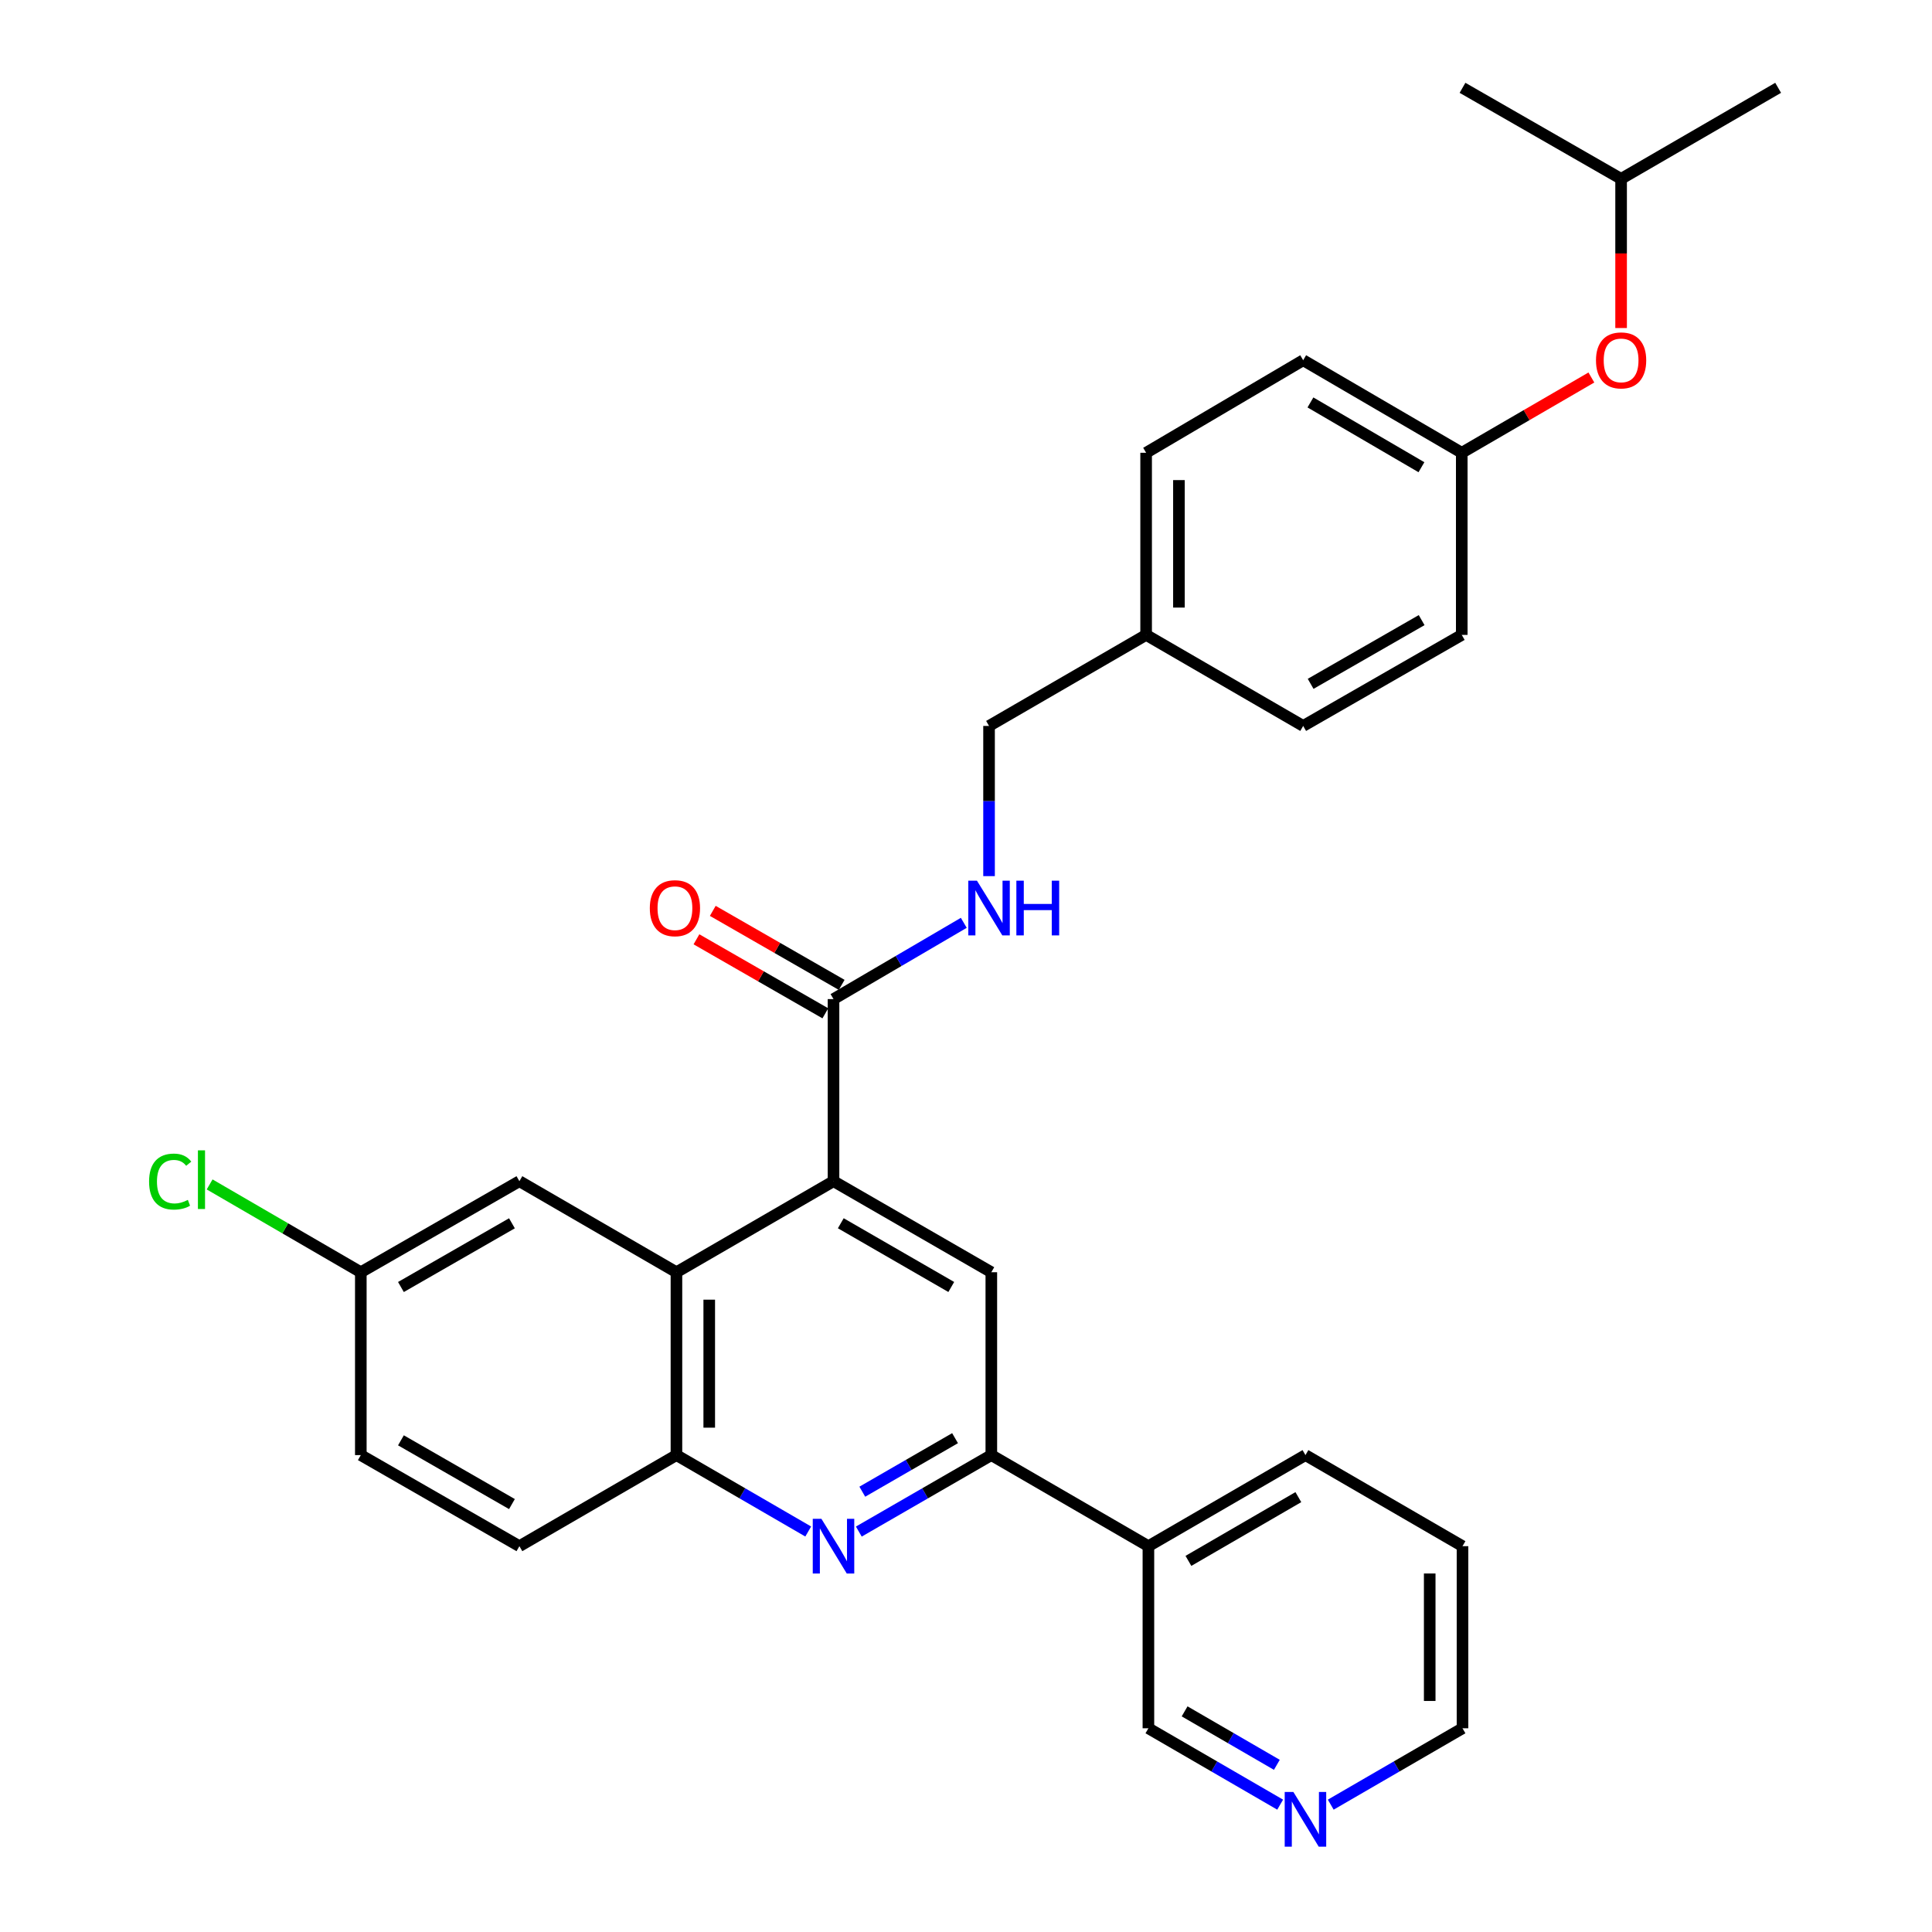 <?xml version='1.0' encoding='iso-8859-1'?>
<svg version='1.1' baseProfile='full'
              xmlns='http://www.w3.org/2000/svg'
                      xmlns:rdkit='http://www.rdkit.org/xml'
                      xmlns:xlink='http://www.w3.org/1999/xlink'
                  xml:space='preserve'
width='1000px' height='1000px' viewBox='0 0 1000 1000'>
<!-- END OF HEADER -->
<rect style='opacity:1.0;fill:#FFFFFF;stroke:none' width='1000' height='1000' x='0' y='0'> </rect>
<path class='bond-1' d='M 431.424,611.385 L 350.127,658.507' style='fill:none;fill-rule:evenodd;stroke:#000000;stroke-width:6px;stroke-linecap:butt;stroke-linejoin:miter;stroke-opacity:1' />
<path class='bond-3' d='M 431.424,611.385 L 513.108,658.507' style='fill:none;fill-rule:evenodd;stroke:#000000;stroke-width:6px;stroke-linecap:butt;stroke-linejoin:miter;stroke-opacity:1' />
<path class='bond-3' d='M 435.194,633.156 L 492.373,666.142' style='fill:none;fill-rule:evenodd;stroke:#000000;stroke-width:6px;stroke-linecap:butt;stroke-linejoin:miter;stroke-opacity:1' />
<path class='bond-4' d='M 431.424,611.385 L 431.424,517.131' style='fill:none;fill-rule:evenodd;stroke:#000000;stroke-width:6px;stroke-linecap:butt;stroke-linejoin:miter;stroke-opacity:1' />
<path class='bond-0' d='M 444.522,792.74 L 478.815,772.949' style='fill:none;fill-rule:evenodd;stroke:#0000FF;stroke-width:6px;stroke-linecap:butt;stroke-linejoin:miter;stroke-opacity:1' />
<path class='bond-0' d='M 478.815,772.949 L 513.108,753.158' style='fill:none;fill-rule:evenodd;stroke:#000000;stroke-width:6px;stroke-linecap:butt;stroke-linejoin:miter;stroke-opacity:1' />
<path class='bond-0' d='M 446.325,772.101 L 470.33,758.247' style='fill:none;fill-rule:evenodd;stroke:#0000FF;stroke-width:6px;stroke-linecap:butt;stroke-linejoin:miter;stroke-opacity:1' />
<path class='bond-0' d='M 470.33,758.247 L 494.335,744.393' style='fill:none;fill-rule:evenodd;stroke:#000000;stroke-width:6px;stroke-linecap:butt;stroke-linejoin:miter;stroke-opacity:1' />
<path class='bond-30' d='M 418.334,792.709 L 384.23,772.933' style='fill:none;fill-rule:evenodd;stroke:#0000FF;stroke-width:6px;stroke-linecap:butt;stroke-linejoin:miter;stroke-opacity:1' />
<path class='bond-30' d='M 384.23,772.933 L 350.127,753.158' style='fill:none;fill-rule:evenodd;stroke:#000000;stroke-width:6px;stroke-linecap:butt;stroke-linejoin:miter;stroke-opacity:1' />
<path class='bond-5' d='M 350.127,658.507 L 350.127,753.158' style='fill:none;fill-rule:evenodd;stroke:#000000;stroke-width:6px;stroke-linecap:butt;stroke-linejoin:miter;stroke-opacity:1' />
<path class='bond-5' d='M 367.101,672.705 L 367.101,738.96' style='fill:none;fill-rule:evenodd;stroke:#000000;stroke-width:6px;stroke-linecap:butt;stroke-linejoin:miter;stroke-opacity:1' />
<path class='bond-8' d='M 350.127,658.507 L 268.839,611.385' style='fill:none;fill-rule:evenodd;stroke:#000000;stroke-width:6px;stroke-linecap:butt;stroke-linejoin:miter;stroke-opacity:1' />
<path class='bond-2' d='M 513.108,753.158 L 513.108,658.507' style='fill:none;fill-rule:evenodd;stroke:#000000;stroke-width:6px;stroke-linecap:butt;stroke-linejoin:miter;stroke-opacity:1' />
<path class='bond-7' d='M 513.108,753.158 L 594.414,800.299' style='fill:none;fill-rule:evenodd;stroke:#000000;stroke-width:6px;stroke-linecap:butt;stroke-linejoin:miter;stroke-opacity:1' />
<path class='bond-6' d='M 431.424,517.131 L 465.14,497.391' style='fill:none;fill-rule:evenodd;stroke:#000000;stroke-width:6px;stroke-linecap:butt;stroke-linejoin:miter;stroke-opacity:1' />
<path class='bond-6' d='M 465.14,497.391 L 498.857,477.652' style='fill:none;fill-rule:evenodd;stroke:#0000FF;stroke-width:6px;stroke-linecap:butt;stroke-linejoin:miter;stroke-opacity:1' />
<path class='bond-9' d='M 435.65,509.771 L 402.293,490.617' style='fill:none;fill-rule:evenodd;stroke:#000000;stroke-width:6px;stroke-linecap:butt;stroke-linejoin:miter;stroke-opacity:1' />
<path class='bond-9' d='M 402.293,490.617 L 368.936,471.463' style='fill:none;fill-rule:evenodd;stroke:#FF0000;stroke-width:6px;stroke-linecap:butt;stroke-linejoin:miter;stroke-opacity:1' />
<path class='bond-9' d='M 427.197,524.491 L 393.841,505.337' style='fill:none;fill-rule:evenodd;stroke:#000000;stroke-width:6px;stroke-linecap:butt;stroke-linejoin:miter;stroke-opacity:1' />
<path class='bond-9' d='M 393.841,505.337 L 360.484,486.183' style='fill:none;fill-rule:evenodd;stroke:#FF0000;stroke-width:6px;stroke-linecap:butt;stroke-linejoin:miter;stroke-opacity:1' />
<path class='bond-11' d='M 350.127,753.158 L 268.839,800.299' style='fill:none;fill-rule:evenodd;stroke:#000000;stroke-width:6px;stroke-linecap:butt;stroke-linejoin:miter;stroke-opacity:1' />
<path class='bond-14' d='M 511.929,453.483 L 511.929,414.614' style='fill:none;fill-rule:evenodd;stroke:#0000FF;stroke-width:6px;stroke-linecap:butt;stroke-linejoin:miter;stroke-opacity:1' />
<path class='bond-14' d='M 511.929,414.614 L 511.929,375.745' style='fill:none;fill-rule:evenodd;stroke:#000000;stroke-width:6px;stroke-linecap:butt;stroke-linejoin:miter;stroke-opacity:1' />
<path class='bond-19' d='M 594.414,800.299 L 594.414,894.553' style='fill:none;fill-rule:evenodd;stroke:#000000;stroke-width:6px;stroke-linecap:butt;stroke-linejoin:miter;stroke-opacity:1' />
<path class='bond-24' d='M 594.414,800.299 L 675.702,753.158' style='fill:none;fill-rule:evenodd;stroke:#000000;stroke-width:6px;stroke-linecap:butt;stroke-linejoin:miter;stroke-opacity:1' />
<path class='bond-24' d='M 615.123,807.911 L 672.024,774.912' style='fill:none;fill-rule:evenodd;stroke:#000000;stroke-width:6px;stroke-linecap:butt;stroke-linejoin:miter;stroke-opacity:1' />
<path class='bond-13' d='M 268.839,611.385 L 186.759,658.507' style='fill:none;fill-rule:evenodd;stroke:#000000;stroke-width:6px;stroke-linecap:butt;stroke-linejoin:miter;stroke-opacity:1' />
<path class='bond-13' d='M 264.978,633.174 L 207.522,666.16' style='fill:none;fill-rule:evenodd;stroke:#000000;stroke-width:6px;stroke-linecap:butt;stroke-linejoin:miter;stroke-opacity:1' />
<path class='bond-10' d='M 662.613,934.088 L 628.514,914.32' style='fill:none;fill-rule:evenodd;stroke:#0000FF;stroke-width:6px;stroke-linecap:butt;stroke-linejoin:miter;stroke-opacity:1' />
<path class='bond-10' d='M 628.514,914.32 L 594.414,894.553' style='fill:none;fill-rule:evenodd;stroke:#000000;stroke-width:6px;stroke-linecap:butt;stroke-linejoin:miter;stroke-opacity:1' />
<path class='bond-10' d='M 660.896,913.472 L 637.026,899.635' style='fill:none;fill-rule:evenodd;stroke:#0000FF;stroke-width:6px;stroke-linecap:butt;stroke-linejoin:miter;stroke-opacity:1' />
<path class='bond-10' d='M 637.026,899.635 L 613.157,885.798' style='fill:none;fill-rule:evenodd;stroke:#000000;stroke-width:6px;stroke-linecap:butt;stroke-linejoin:miter;stroke-opacity:1' />
<path class='bond-33' d='M 688.791,934.088 L 722.89,914.32' style='fill:none;fill-rule:evenodd;stroke:#0000FF;stroke-width:6px;stroke-linecap:butt;stroke-linejoin:miter;stroke-opacity:1' />
<path class='bond-33' d='M 722.89,914.32 L 756.99,894.553' style='fill:none;fill-rule:evenodd;stroke:#000000;stroke-width:6px;stroke-linecap:butt;stroke-linejoin:miter;stroke-opacity:1' />
<path class='bond-31' d='M 268.839,800.299 L 186.759,753.158' style='fill:none;fill-rule:evenodd;stroke:#000000;stroke-width:6px;stroke-linecap:butt;stroke-linejoin:miter;stroke-opacity:1' />
<path class='bond-31' d='M 264.981,778.508 L 207.525,745.509' style='fill:none;fill-rule:evenodd;stroke:#000000;stroke-width:6px;stroke-linecap:butt;stroke-linejoin:miter;stroke-opacity:1' />
<path class='bond-12' d='M 823.694,195.39 L 790.149,214.874' style='fill:none;fill-rule:evenodd;stroke:#FF0000;stroke-width:6px;stroke-linecap:butt;stroke-linejoin:miter;stroke-opacity:1' />
<path class='bond-12' d='M 790.149,214.874 L 756.603,234.359' style='fill:none;fill-rule:evenodd;stroke:#000000;stroke-width:6px;stroke-linecap:butt;stroke-linejoin:miter;stroke-opacity:1' />
<path class='bond-25' d='M 839.079,169.787 L 839.079,131.182' style='fill:none;fill-rule:evenodd;stroke:#FF0000;stroke-width:6px;stroke-linecap:butt;stroke-linejoin:miter;stroke-opacity:1' />
<path class='bond-25' d='M 839.079,131.182 L 839.079,92.577' style='fill:none;fill-rule:evenodd;stroke:#000000;stroke-width:6px;stroke-linecap:butt;stroke-linejoin:miter;stroke-opacity:1' />
<path class='bond-17' d='M 186.759,658.507 L 186.759,753.158' style='fill:none;fill-rule:evenodd;stroke:#000000;stroke-width:6px;stroke-linecap:butt;stroke-linejoin:miter;stroke-opacity:1' />
<path class='bond-18' d='M 186.759,658.507 L 147.633,635.782' style='fill:none;fill-rule:evenodd;stroke:#000000;stroke-width:6px;stroke-linecap:butt;stroke-linejoin:miter;stroke-opacity:1' />
<path class='bond-18' d='M 147.633,635.782 L 108.508,613.056' style='fill:none;fill-rule:evenodd;stroke:#00CC00;stroke-width:6px;stroke-linecap:butt;stroke-linejoin:miter;stroke-opacity:1' />
<path class='bond-16' d='M 511.929,375.745 L 593.235,328.622' style='fill:none;fill-rule:evenodd;stroke:#000000;stroke-width:6px;stroke-linecap:butt;stroke-linejoin:miter;stroke-opacity:1' />
<path class='bond-15' d='M 756.603,234.359 L 674.523,186.454' style='fill:none;fill-rule:evenodd;stroke:#000000;stroke-width:6px;stroke-linecap:butt;stroke-linejoin:miter;stroke-opacity:1' />
<path class='bond-15' d='M 735.735,241.833 L 678.279,208.3' style='fill:none;fill-rule:evenodd;stroke:#000000;stroke-width:6px;stroke-linecap:butt;stroke-linejoin:miter;stroke-opacity:1' />
<path class='bond-32' d='M 756.603,234.359 L 756.603,328.622' style='fill:none;fill-rule:evenodd;stroke:#000000;stroke-width:6px;stroke-linecap:butt;stroke-linejoin:miter;stroke-opacity:1' />
<path class='bond-22' d='M 593.235,328.622 L 674.523,375.745' style='fill:none;fill-rule:evenodd;stroke:#000000;stroke-width:6px;stroke-linecap:butt;stroke-linejoin:miter;stroke-opacity:1' />
<path class='bond-23' d='M 593.235,328.622 L 593.235,234.359' style='fill:none;fill-rule:evenodd;stroke:#000000;stroke-width:6px;stroke-linecap:butt;stroke-linejoin:miter;stroke-opacity:1' />
<path class='bond-23' d='M 610.21,314.483 L 610.21,248.498' style='fill:none;fill-rule:evenodd;stroke:#000000;stroke-width:6px;stroke-linecap:butt;stroke-linejoin:miter;stroke-opacity:1' />
<path class='bond-20' d='M 756.603,328.622 L 674.523,375.745' style='fill:none;fill-rule:evenodd;stroke:#000000;stroke-width:6px;stroke-linecap:butt;stroke-linejoin:miter;stroke-opacity:1' />
<path class='bond-20' d='M 735.84,320.97 L 678.384,353.956' style='fill:none;fill-rule:evenodd;stroke:#000000;stroke-width:6px;stroke-linecap:butt;stroke-linejoin:miter;stroke-opacity:1' />
<path class='bond-21' d='M 674.523,186.454 L 593.235,234.359' style='fill:none;fill-rule:evenodd;stroke:#000000;stroke-width:6px;stroke-linecap:butt;stroke-linejoin:miter;stroke-opacity:1' />
<path class='bond-27' d='M 675.702,753.158 L 756.99,800.299' style='fill:none;fill-rule:evenodd;stroke:#000000;stroke-width:6px;stroke-linecap:butt;stroke-linejoin:miter;stroke-opacity:1' />
<path class='bond-28' d='M 839.079,92.577 L 756.99,45.455' style='fill:none;fill-rule:evenodd;stroke:#000000;stroke-width:6px;stroke-linecap:butt;stroke-linejoin:miter;stroke-opacity:1' />
<path class='bond-29' d='M 839.079,92.577 L 920.367,45.455' style='fill:none;fill-rule:evenodd;stroke:#000000;stroke-width:6px;stroke-linecap:butt;stroke-linejoin:miter;stroke-opacity:1' />
<path class='bond-26' d='M 756.99,894.553 L 756.99,800.299' style='fill:none;fill-rule:evenodd;stroke:#000000;stroke-width:6px;stroke-linecap:butt;stroke-linejoin:miter;stroke-opacity:1' />
<path class='bond-26' d='M 740.015,880.415 L 740.015,814.437' style='fill:none;fill-rule:evenodd;stroke:#000000;stroke-width:6px;stroke-linecap:butt;stroke-linejoin:miter;stroke-opacity:1' />
<path  class='atom-1' d='M 425.164 786.139
L 434.444 801.139
Q 435.364 802.619, 436.844 805.299
Q 438.324 807.979, 438.404 808.139
L 438.404 786.139
L 442.164 786.139
L 442.164 814.459
L 438.284 814.459
L 428.324 798.059
Q 427.164 796.139, 425.924 793.939
Q 424.724 791.739, 424.364 791.059
L 424.364 814.459
L 420.684 814.459
L 420.684 786.139
L 425.164 786.139
' fill='#0000FF'/>
<path  class='atom-7' d='M 505.669 455.839
L 514.949 470.839
Q 515.869 472.319, 517.349 474.999
Q 518.829 477.679, 518.909 477.839
L 518.909 455.839
L 522.669 455.839
L 522.669 484.159
L 518.789 484.159
L 508.829 467.759
Q 507.669 465.839, 506.429 463.639
Q 505.229 461.439, 504.869 460.759
L 504.869 484.159
L 501.189 484.159
L 501.189 455.839
L 505.669 455.839
' fill='#0000FF'/>
<path  class='atom-7' d='M 526.069 455.839
L 529.909 455.839
L 529.909 467.879
L 544.389 467.879
L 544.389 455.839
L 548.229 455.839
L 548.229 484.159
L 544.389 484.159
L 544.389 471.079
L 529.909 471.079
L 529.909 484.159
L 526.069 484.159
L 526.069 455.839
' fill='#0000FF'/>
<path  class='atom-10' d='M 336.344 470.079
Q 336.344 463.279, 339.704 459.479
Q 343.064 455.679, 349.344 455.679
Q 355.624 455.679, 358.984 459.479
Q 362.344 463.279, 362.344 470.079
Q 362.344 476.959, 358.944 480.879
Q 355.544 484.759, 349.344 484.759
Q 343.104 484.759, 339.704 480.879
Q 336.344 476.999, 336.344 470.079
M 349.344 481.559
Q 353.664 481.559, 355.984 478.679
Q 358.344 475.759, 358.344 470.079
Q 358.344 464.519, 355.984 461.719
Q 353.664 458.879, 349.344 458.879
Q 345.024 458.879, 342.664 461.679
Q 340.344 464.479, 340.344 470.079
Q 340.344 475.799, 342.664 478.679
Q 345.024 481.559, 349.344 481.559
' fill='#FF0000'/>
<path  class='atom-11' d='M 669.442 927.515
L 678.722 942.515
Q 679.642 943.995, 681.122 946.675
Q 682.602 949.355, 682.682 949.515
L 682.682 927.515
L 686.442 927.515
L 686.442 955.835
L 682.562 955.835
L 672.602 939.435
Q 671.442 937.515, 670.202 935.315
Q 669.002 933.115, 668.642 932.435
L 668.642 955.835
L 664.962 955.835
L 664.962 927.515
L 669.442 927.515
' fill='#0000FF'/>
<path  class='atom-13' d='M 826.079 186.534
Q 826.079 179.734, 829.439 175.934
Q 832.799 172.134, 839.079 172.134
Q 845.359 172.134, 848.719 175.934
Q 852.079 179.734, 852.079 186.534
Q 852.079 193.414, 848.679 197.334
Q 845.279 201.214, 839.079 201.214
Q 832.839 201.214, 829.439 197.334
Q 826.079 193.454, 826.079 186.534
M 839.079 198.014
Q 843.399 198.014, 845.719 195.134
Q 848.079 192.214, 848.079 186.534
Q 848.079 180.974, 845.719 178.174
Q 843.399 175.334, 839.079 175.334
Q 834.759 175.334, 832.399 178.134
Q 830.079 180.934, 830.079 186.534
Q 830.079 192.254, 832.399 195.134
Q 834.759 198.014, 839.079 198.014
' fill='#FF0000'/>
<path  class='atom-19' d='M 77.163 611.582
Q 77.163 604.542, 80.443 600.862
Q 83.763 597.142, 90.043 597.142
Q 95.883 597.142, 99.003 601.262
L 96.363 603.422
Q 94.083 600.422, 90.043 600.422
Q 85.763 600.422, 83.483 603.302
Q 81.243 606.142, 81.243 611.582
Q 81.243 617.182, 83.563 620.062
Q 85.923 622.942, 90.483 622.942
Q 93.603 622.942, 97.243 621.062
L 98.363 624.062
Q 96.883 625.022, 94.643 625.582
Q 92.403 626.142, 89.923 626.142
Q 83.763 626.142, 80.443 622.382
Q 77.163 618.622, 77.163 611.582
' fill='#00CC00'/>
<path  class='atom-19' d='M 102.443 595.422
L 106.123 595.422
L 106.123 625.782
L 102.443 625.782
L 102.443 595.422
' fill='#00CC00'/>
</svg>
